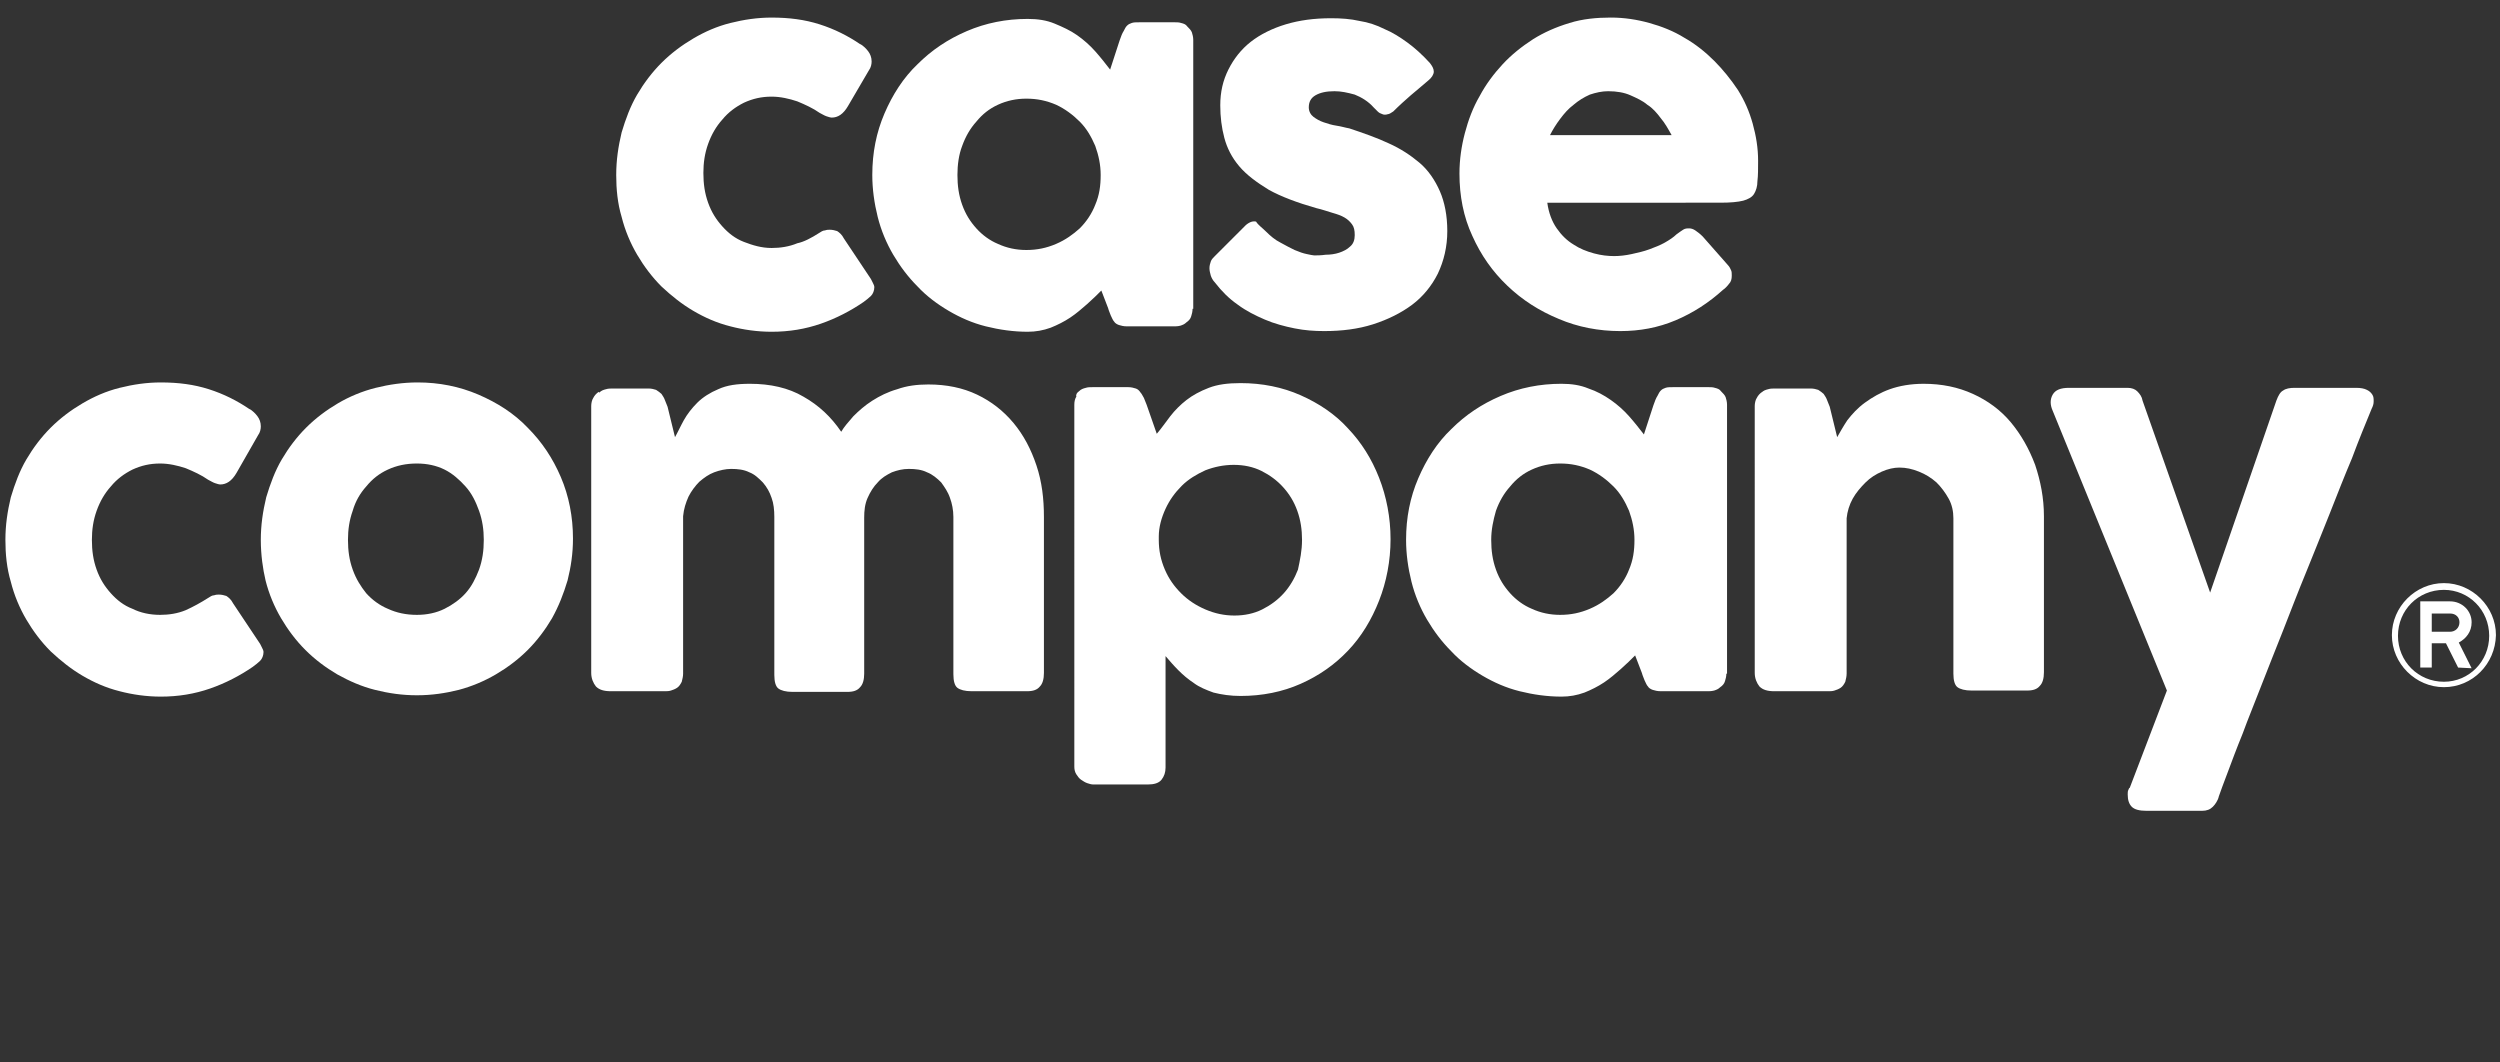 <?xml version="1.0" encoding="utf-8"?>
<!-- Generator: Adobe Illustrator 21.1.0, SVG Export Plug-In . SVG Version: 6.00 Build 0)  -->
<svg version="1.1" id="Layer_1" xmlns="http://www.w3.org/2000/svg" xmlns:xlink="http://www.w3.org/1999/xlink" x="0px" y="0px"
	 viewBox="0 0 370 157.2" style="enable-background:new 0 0 370 157.2;" xml:space="preserve">
<rect x="0" y="0" width="370" height="157.2" fill="#333333" stroke="none"/>
<style type="text/css">
	.st0{fill:#FFFFFF;}
</style>
<title>logo_casecompanyworld</title>
<g>
	<g>
		<g>
			<g>
				<path class="st0" d="M121.2,34.5c0.3-0.2,0.6-0.4,0.9-0.4c0.3-0.1,0.5-0.1,0.7-0.1c0.4,0,0.8,0.1,1.1,0.2c0.3,0.2,0.7,0.5,1,1.1
					l4,6c0.1,0.2,0.2,0.4,0.3,0.6c0.1,0.2,0.2,0.4,0.2,0.6c0,0.5-0.2,1-0.5,1.3s-0.7,0.6-1.1,0.9c-1.9,1.3-4,2.4-6.3,3.2
					s-4.7,1.2-7.3,1.2c-2.1,0-4.2-0.3-6.1-0.8c-2-0.5-3.8-1.3-5.5-2.3s-3.2-2.2-4.7-3.6c-1.4-1.4-2.6-3-3.6-4.7s-1.8-3.6-2.3-5.6
					c-0.6-2-0.8-4.1-0.8-6.2c0-2.2,0.3-4.2,0.8-6.3c0.6-2,1.3-3.9,2.3-5.6s2.2-3.3,3.6-4.7s3-2.6,4.7-3.6s3.5-1.8,5.5-2.3
					s4-0.8,6.1-0.8c2.6,0,4.9,0.3,7.1,1s4.2,1.7,6.1,3l-0.1-0.1c0.5,0.3,0.9,0.7,1.2,1.1c0.3,0.4,0.5,0.9,0.5,1.5
					c0,0.4-0.1,0.9-0.4,1.3l-3.1,5.3c-0.7,1.2-1.5,1.7-2.4,1.7c-0.2,0-0.5-0.1-0.8-0.2s-0.6-0.3-1-0.5c-1-0.7-2.1-1.2-3.3-1.7
					c-1.2-0.4-2.5-0.7-3.8-0.7c-1.5,0-2.8,0.3-4.1,0.9c-1.2,0.6-2.3,1.4-3.2,2.5c-0.9,1-1.6,2.2-2.1,3.6s-0.7,2.8-0.7,4.3
					c0,1.6,0.2,3,0.7,4.4s1.2,2.5,2.1,3.5s1.9,1.8,3.2,2.3s2.6,0.9,4.1,0.9c1.3,0,2.6-0.2,3.8-0.7C119,35.8,120.1,35.2,121.2,34.5z"
					/>
				<path class="st0" d="M176.5,45.7c0,0.4-0.1,0.8-0.2,1.1c-0.1,0.4-0.4,0.7-0.7,0.9c-0.3,0.3-0.6,0.4-0.9,0.5
					c-0.4,0.1-0.7,0.1-0.9,0.1h-7c-0.5,0-0.9-0.1-1.2-0.2c-0.3-0.1-0.6-0.3-0.7-0.5c-0.2-0.2-0.3-0.5-0.5-0.9
					c-0.1-0.3-0.3-0.7-0.4-1.1l-1-2.6c-0.6,0.6-1.3,1.3-2.1,2s-1.6,1.4-2.5,2s-1.9,1.1-2.9,1.5c-1.1,0.4-2.2,0.6-3.4,0.6
					c-2.1,0-4.2-0.3-6.2-0.8s-3.8-1.3-5.5-2.3s-3.3-2.2-4.6-3.6c-1.4-1.4-2.6-3-3.6-4.7s-1.8-3.6-2.3-5.6s-0.8-4.1-0.8-6.2
					c0-3.3,0.6-6.3,1.8-9.1s2.8-5.3,4.9-7.3c2.1-2.1,4.5-3.7,7.3-4.9s5.8-1.8,9-1.8c1.5,0,2.8,0.2,4,0.7s2.3,1,3.3,1.7
					s1.9,1.5,2.7,2.4s1.5,1.8,2.2,2.7l1.4-4.3c0.2-0.6,0.4-1.1,0.6-1.4c0.2-0.4,0.3-0.6,0.5-0.8s0.4-0.3,0.7-0.4
					c0.3-0.1,0.6-0.1,1.1-0.1h5.3c0.3,0,0.6,0,0.9,0.1c0.4,0.1,0.7,0.2,0.9,0.5c0.3,0.3,0.6,0.6,0.7,0.9c0.1,0.3,0.2,0.7,0.2,1.1
					v39.8H176.5z M141.7,25.9c0,1.6,0.2,3,0.7,4.4s1.2,2.5,2.1,3.5c0.9,1,2,1.8,3.2,2.3c1.3,0.6,2.7,0.9,4.2,0.9
					c1.6,0,3-0.3,4.4-0.9c1.4-0.6,2.5-1.4,3.5-2.3c1-1,1.8-2.2,2.3-3.5c0.6-1.4,0.8-2.8,0.8-4.4c0-1.5-0.3-2.9-0.8-4.3
					c-0.6-1.4-1.3-2.6-2.3-3.6s-2.2-1.9-3.5-2.5c-1.4-0.6-2.8-0.9-4.4-0.9c-1.5,0-2.9,0.3-4.2,0.9c-1.3,0.6-2.3,1.4-3.2,2.5
					c-0.9,1-1.6,2.2-2.1,3.6C141.9,22.9,141.7,24.4,141.7,25.9z"/>
				<path class="st0" d="M187.4,34.3c0.6,0.6,1.3,1.2,2.1,1.6c0.7,0.4,1.5,0.8,2.1,1.1c0.7,0.3,1.3,0.5,1.8,0.6s0.9,0.2,1.1,0.2
					c0.4,0,1,0,1.7-0.1c0.7,0,1.4-0.1,2-0.3s1.2-0.5,1.6-0.9c0.5-0.4,0.7-1,0.7-1.7s-0.1-1.2-0.4-1.6c-0.3-0.4-0.6-0.7-1.1-1
					s-1.1-0.5-1.8-0.7s-1.5-0.5-2.4-0.7c-2.8-0.8-5.2-1.7-7-2.7c-1.8-1.1-3.3-2.2-4.4-3.5c-1.1-1.3-1.8-2.7-2.2-4.2
					s-0.6-3.1-0.6-4.8c0-2,0.4-3.7,1.2-5.3s1.9-3,3.3-4.1c1.4-1.1,3.2-2,5.2-2.6s4.2-0.9,6.7-0.9c1.5,0,2.9,0.1,4.2,0.4
					c1.3,0.2,2.5,0.6,3.7,1.2c1.2,0.5,2.3,1.2,3.4,2c1.1,0.8,2.2,1.8,3.3,3c0.4,0.5,0.6,0.9,0.6,1.3c0,0.4-0.3,0.9-0.8,1.3
					c-0.9,0.8-1.8,1.5-2.6,2.2s-1.7,1.5-2.6,2.4c-0.3,0.2-0.6,0.4-0.8,0.4c-0.3,0.1-0.6,0.1-0.8,0c-0.3-0.1-0.5-0.2-0.7-0.4
					c-0.2-0.2-0.4-0.4-0.6-0.6c-0.8-0.9-1.8-1.5-2.8-1.9c-1.1-0.3-2-0.5-3-0.5c-1.2,0-2.1,0.2-2.8,0.6c-0.7,0.4-1,1-1,1.8
					c0,0.6,0.3,1.1,0.7,1.4c0.4,0.3,0.9,0.6,1.5,0.8c0.6,0.2,1.2,0.4,1.9,0.5s1.3,0.3,1.9,0.4c2.1,0.7,4.1,1.4,5.8,2.2
					c1.8,0.8,3.3,1.8,4.6,2.9s2.3,2.6,3,4.2s1.1,3.6,1.1,5.9s-0.5,4.4-1.4,6.3c-0.9,1.8-2.2,3.4-3.8,4.6c-1.6,1.2-3.6,2.2-5.8,2.9
					s-4.6,1-7.2,1c-1.5,0-2.9-0.1-4.4-0.4c-1.5-0.3-3-0.7-4.4-1.3s-2.8-1.3-4-2.2c-1.3-0.9-2.4-2-3.4-3.3c-0.3-0.3-0.5-0.7-0.6-1
					c-0.1-0.4-0.2-0.7-0.2-1.1c0-0.4,0.1-0.7,0.2-1c0.1-0.3,0.3-0.5,0.6-0.8l4.6-4.6c0.6-0.5,1.1-0.6,1.5-0.5
					C186.2,33.3,186.8,33.7,187.4,34.3z"/>
				<path class="st0" d="M255,42.9c-2.1,1.9-4.4,3.4-7,4.5s-5.3,1.6-8.2,1.6c-3.2,0-6.3-0.6-9.1-1.8c-2.9-1.2-5.4-2.8-7.6-4.9
					c-2.2-2.1-3.9-4.5-5.2-7.4c-1.3-2.8-1.9-5.9-1.9-9.2c0-2.1,0.3-4.1,0.8-6s1.2-3.8,2.2-5.5c0.9-1.7,2.1-3.3,3.4-4.7
					c1.3-1.4,2.8-2.6,4.5-3.7c1.6-1,3.4-1.8,5.4-2.4c1.9-0.6,4-0.8,6.1-0.8c2,0,3.9,0.3,5.7,0.8s3.6,1.2,5.2,2.2
					c1.6,0.9,3.1,2.1,4.4,3.4c1.3,1.3,2.5,2.8,3.5,4.3c1,1.6,1.7,3.2,2.2,5c0.5,1.8,0.8,3.6,0.8,5.5c0,1.2,0,2.2-0.1,3
					c0,0.8-0.2,1.4-0.5,1.9s-0.9,0.8-1.6,1c-0.8,0.2-1.9,0.3-3.4,0.3H229c0.2,1.5,0.7,2.8,1.4,3.8s1.5,1.8,2.5,2.4
					c0.9,0.6,1.9,1,3,1.3s2.1,0.4,3,0.4c0.8,0,1.7-0.1,2.6-0.3c0.9-0.2,1.8-0.4,2.6-0.7s1.6-0.6,2.3-1s1.3-0.8,1.7-1.2
					c0.4-0.3,0.7-0.5,1-0.7s0.6-0.2,0.9-0.2c0.3,0,0.6,0.1,0.9,0.3c0.3,0.2,0.7,0.5,1.1,0.9l3.7,4.2c0.3,0.3,0.4,0.6,0.5,0.8
					s0.1,0.5,0.1,0.8c0,0.5-0.1,0.9-0.4,1.2C255.6,42.4,255.3,42.7,255,42.9z M238,13.5c-0.9,0-1.8,0.2-2.7,0.5
					c-0.9,0.4-1.7,0.9-2.4,1.5c-0.8,0.6-1.4,1.3-2,2.1c-0.6,0.8-1.1,1.6-1.5,2.4h18c-0.5-0.9-1-1.8-1.6-2.5c-0.6-0.8-1.2-1.5-2-2
					c-0.7-0.6-1.6-1-2.5-1.4C240.4,13.7,239.3,13.5,238,13.5z"/>
			</g>
			<g>
				<path class="st0" d="M30.8,88.5c0.3-0.2,0.6-0.4,0.9-0.4C32,88,32.2,88,32.4,88c0.4,0,0.8,0.1,1.1,0.2c0.3,0.2,0.7,0.5,1,1.1
					l4,6c0.1,0.2,0.2,0.4,0.3,0.6s0.2,0.4,0.2,0.6c0,0.5-0.2,1-0.5,1.3s-0.7,0.6-1.1,0.9c-1.9,1.3-4,2.4-6.3,3.2
					c-2.3,0.8-4.7,1.2-7.3,1.2c-2.1,0-4.2-0.3-6.1-0.8c-2-0.5-3.8-1.3-5.5-2.3S9,97.8,7.5,96.4c-1.4-1.4-2.6-3-3.6-4.7
					s-1.8-3.6-2.3-5.6c-0.6-2-0.8-4.1-0.8-6.2c0-2.2,0.3-4.2,0.8-6.3c0.6-2,1.3-3.9,2.3-5.6s2.2-3.3,3.6-4.7c1.4-1.4,3-2.6,4.7-3.6
					s3.5-1.8,5.5-2.3s4-0.8,6.1-0.8c2.6,0,4.9,0.3,7.1,1s4.2,1.7,6.1,3l-0.1-0.1c0.5,0.3,0.9,0.7,1.2,1.1c0.3,0.4,0.5,0.9,0.5,1.5
					c0,0.4-0.1,0.9-0.4,1.3L35,70c-0.7,1.2-1.5,1.7-2.4,1.7c-0.2,0-0.5-0.1-0.8-0.2s-0.6-0.3-1-0.5c-1-0.7-2.1-1.2-3.3-1.7
					c-1.2-0.4-2.5-0.7-3.8-0.7c-1.5,0-2.8,0.3-4.1,0.9c-1.2,0.6-2.3,1.4-3.2,2.5c-0.9,1-1.6,2.2-2.1,3.6s-0.7,2.8-0.7,4.3
					c0,1.6,0.2,3,0.7,4.4s1.2,2.5,2.1,3.5c0.9,1,1.9,1.8,3.2,2.3c1.2,0.6,2.6,0.9,4.1,0.9c1.3,0,2.6-0.2,3.8-0.7
					C28.6,89.8,29.7,89.2,30.8,88.5z"/>
				<path class="st0" d="M38.6,79.9c0-2.2,0.3-4.2,0.8-6.3c0.6-2,1.3-3.9,2.3-5.6s2.2-3.3,3.6-4.7c1.4-1.4,3-2.6,4.7-3.6
					s3.6-1.8,5.6-2.3s4.1-0.8,6.2-0.8c3.2,0,6.2,0.6,9,1.8s5.3,2.8,7.3,4.9c2.1,2.1,3.7,4.5,4.9,7.3c1.2,2.8,1.8,5.9,1.8,9.1
					c0,2.2-0.3,4.2-0.8,6.2c-0.6,2-1.3,3.8-2.3,5.6c-1,1.7-2.2,3.3-3.6,4.7c-1.4,1.4-3,2.6-4.7,3.6s-3.6,1.8-5.5,2.3
					c-2,0.5-4,0.8-6.2,0.8s-4.2-0.3-6.2-0.8s-3.8-1.3-5.6-2.3c-1.7-1-3.3-2.2-4.7-3.6s-2.6-3-3.6-4.7s-1.8-3.6-2.3-5.6
					C38.9,84.2,38.6,82.1,38.6,79.9z M51.5,79.9c0,1.6,0.2,3,0.7,4.4s1.2,2.5,2,3.5c0.9,1,2,1.8,3.2,2.3c1.3,0.6,2.7,0.9,4.3,0.9
					c1.5,0,2.9-0.3,4.1-0.9c1.2-0.6,2.3-1.4,3.1-2.3c0.9-1,1.5-2.2,2-3.5c0.5-1.4,0.7-2.8,0.7-4.4c0-1.5-0.2-2.9-0.7-4.3
					s-1.1-2.6-2-3.6s-1.9-1.9-3.1-2.5s-2.6-0.9-4.1-0.9c-1.6,0-3,0.3-4.3,0.9s-2.3,1.4-3.2,2.5c-0.9,1-1.6,2.2-2,3.6
					C51.7,77,51.5,78.4,51.5,79.9z"/>
				<path class="st0" d="M88.7,58.1c0.3-0.3,0.6-0.4,1-0.5c0.3-0.1,0.7-0.1,1-0.1H96c0.4,0,0.8,0.1,1.1,0.2c0.3,0.2,0.6,0.4,0.8,0.6
					c0.2,0.3,0.4,0.6,0.5,0.9c0.1,0.3,0.3,0.7,0.4,1l1.1,4.5c0.4-0.7,0.8-1.6,1.3-2.5s1.2-1.8,2-2.6s1.9-1.5,3.1-2
					c1.3-0.6,2.8-0.8,4.7-0.8c3,0,5.7,0.6,7.9,1.9c2.3,1.3,4.1,3,5.6,5.2c0.4-0.7,1.1-1.5,1.8-2.3c0.8-0.8,1.7-1.6,2.8-2.3
					s2.3-1.3,3.7-1.7c1.4-0.5,2.9-0.7,4.6-0.7c2.7,0,5.1,0.5,7.2,1.5c2.1,1,3.9,2.4,5.4,4.2s2.6,3.9,3.4,6.3
					c0.8,2.4,1.1,4.9,1.1,7.6v23.1c0,0.9-0.2,1.6-0.6,2c-0.4,0.5-1,0.7-1.9,0.7h-8.2c-1,0-1.7-0.2-2.1-0.5c-0.4-0.3-0.6-1-0.6-2
					V76.5c0-1-0.2-2-0.5-2.8c-0.3-0.9-0.8-1.6-1.3-2.3c-0.6-0.6-1.3-1.2-2.1-1.5c-0.8-0.4-1.7-0.5-2.7-0.5c-0.9,0-1.7,0.2-2.5,0.5
					c-0.8,0.4-1.5,0.8-2.1,1.5c-0.6,0.6-1.1,1.4-1.5,2.3c-0.4,0.9-0.5,1.9-0.5,2.9v23.1c0,0.9-0.2,1.6-0.6,2c-0.4,0.5-1,0.7-1.9,0.7
					h-0.7h-0.3h-7.1c-1,0-1.7-0.2-2.1-0.5s-0.6-1-0.6-2V76.5c0-1-0.1-2-0.4-2.8c-0.3-0.9-0.7-1.6-1.3-2.3c-0.6-0.6-1.2-1.2-2-1.5
					c-0.8-0.4-1.7-0.5-2.7-0.5c-0.8,0-1.7,0.2-2.5,0.5s-1.5,0.8-2.2,1.4c-0.6,0.6-1.2,1.4-1.6,2.2c-0.4,0.9-0.7,1.8-0.8,2.9v23.3
					c0,0.4-0.1,0.8-0.2,1.2c-0.2,0.4-0.4,0.7-0.7,0.9c-0.3,0.2-0.6,0.3-0.9,0.4s-0.6,0.1-0.9,0.1h-8c-1,0-1.7-0.2-2.2-0.7
					c-0.4-0.5-0.7-1.2-0.7-2V60.1c0-0.4,0.1-0.9,0.3-1.2c0.2-0.4,0.5-0.7,0.8-0.9L88.7,58.1z"/>
				<path class="st0" d="M159.7,57.9c0.3-0.3,0.6-0.4,1-0.5c0.3-0.1,0.6-0.1,1-0.1h5.3c0.4,0,0.8,0.1,1.1,0.2
					c0.3,0.1,0.5,0.3,0.7,0.6c0.2,0.2,0.3,0.5,0.5,0.8c0.1,0.3,0.3,0.7,0.4,1l1.5,4.3c0.7-0.8,1.3-1.7,2-2.6
					c0.7-0.9,1.5-1.7,2.4-2.4s2-1.3,3.3-1.8s2.8-0.7,4.7-0.7c3.2,0,6.2,0.6,8.9,1.8s5.1,2.8,7,4.9c2,2.1,3.5,4.5,4.6,7.3
					c1.1,2.8,1.7,5.9,1.7,9.1s-0.6,6.3-1.7,9.1c-1.1,2.8-2.6,5.3-4.6,7.4s-4.3,3.7-7,4.9c-2.7,1.2-5.7,1.8-8.9,1.8
					c-1.5,0-2.8-0.2-4-0.5c-1.1-0.4-2.1-0.8-2.9-1.4c-0.9-0.6-1.6-1.2-2.3-1.9c-0.7-0.7-1.3-1.4-1.9-2.1v16.5c0,0.7-0.2,1.3-0.6,1.8
					c-0.4,0.5-1.1,0.7-2,0.7h-8.1c-0.3,0-0.6-0.1-0.9-0.2c-0.3-0.1-0.6-0.3-0.9-0.5s-0.5-0.5-0.7-0.8s-0.3-0.7-0.3-1.1V59.9
					c0-0.5,0.1-0.9,0.3-1.2C159.2,58.4,159.4,58.1,159.7,57.9z M192.7,79.9c0-1.5-0.2-2.9-0.7-4.3s-1.2-2.5-2.1-3.5
					c-0.9-1-2-1.8-3.2-2.4s-2.6-0.9-4.1-0.9s-2.9,0.3-4.2,0.8c-1.3,0.6-2.5,1.3-3.5,2.3s-1.8,2.1-2.4,3.4c-0.6,1.3-1,2.7-1,4.1v0.5
					c0,1.6,0.3,3,0.9,4.4c0.6,1.4,1.4,2.5,2.4,3.5s2.2,1.8,3.6,2.4c1.4,0.6,2.8,0.9,4.3,0.9s2.9-0.3,4.1-0.9
					c1.2-0.6,2.3-1.4,3.2-2.4s1.6-2.2,2.1-3.5C192.4,82.9,192.7,81.5,192.7,79.9z"/>
				<path class="st0" d="M255.5,99.7c0,0.4-0.1,0.8-0.2,1.1c-0.1,0.4-0.4,0.7-0.7,0.9c-0.3,0.3-0.6,0.4-0.9,0.5
					c-0.4,0.1-0.7,0.1-0.9,0.1h-7c-0.5,0-0.9-0.1-1.2-0.2s-0.6-0.3-0.7-0.5c-0.2-0.2-0.3-0.5-0.5-0.9c-0.1-0.3-0.3-0.7-0.4-1.1
					l-1-2.6c-0.6,0.6-1.3,1.3-2.1,2s-1.6,1.4-2.5,2s-1.9,1.1-2.9,1.5c-1.1,0.4-2.2,0.6-3.4,0.6c-2.1,0-4.2-0.3-6.2-0.8
					s-3.8-1.3-5.5-2.3s-3.3-2.2-4.6-3.6c-1.4-1.4-2.6-3-3.6-4.7s-1.8-3.6-2.3-5.6s-0.8-4.1-0.8-6.2c0-3.3,0.6-6.3,1.8-9.1
					c1.2-2.8,2.8-5.3,4.9-7.3c2.1-2.1,4.5-3.7,7.3-4.9s5.8-1.8,9-1.8c1.5,0,2.8,0.2,4,0.7c1.2,0.4,2.3,1,3.3,1.7s1.9,1.5,2.7,2.4
					s1.5,1.8,2.2,2.7l1.4-4.3c0.2-0.6,0.4-1.1,0.6-1.4c0.2-0.4,0.3-0.6,0.5-0.8s0.4-0.3,0.7-0.4c0.3-0.1,0.6-0.1,1.1-0.1h5.3
					c0.3,0,0.6,0,0.9,0.1c0.4,0.1,0.7,0.2,0.9,0.5c0.3,0.3,0.6,0.6,0.7,0.9c0.1,0.3,0.2,0.7,0.2,1.1v39.8H255.5z M220.7,79.9
					c0,1.6,0.2,3,0.7,4.4s1.2,2.5,2.1,3.5c0.9,1,2,1.8,3.2,2.3c1.3,0.6,2.7,0.9,4.2,0.9c1.6,0,3-0.3,4.4-0.9s2.5-1.4,3.5-2.3
					c1-1,1.8-2.2,2.3-3.5c0.6-1.4,0.8-2.8,0.8-4.4c0-1.5-0.3-2.9-0.8-4.3c-0.6-1.4-1.3-2.6-2.3-3.6s-2.2-1.9-3.5-2.5
					c-1.4-0.6-2.8-0.9-4.4-0.9c-1.5,0-2.9,0.3-4.2,0.9s-2.3,1.4-3.2,2.5c-0.9,1-1.6,2.2-2.1,3.6C221,77,220.7,78.4,220.7,79.9z"/>
				<path class="st0" d="M260.7,58.1c0.3-0.3,0.6-0.4,1-0.5c0.3-0.1,0.7-0.1,1-0.1h5.3c0.4,0,0.8,0.1,1.1,0.2
					c0.3,0.2,0.6,0.4,0.8,0.6c0.2,0.3,0.4,0.6,0.5,0.9c0.1,0.3,0.3,0.7,0.4,1l1.1,4.5c0.4-0.7,0.9-1.6,1.5-2.5
					c0.7-0.9,1.5-1.8,2.6-2.6s2.3-1.5,3.7-2s3.1-0.8,5-0.8c2.7,0,5.1,0.5,7.3,1.5c2.2,1,4.1,2.4,5.6,4.2c1.5,1.8,2.7,3.9,3.6,6.3
					c0.8,2.4,1.3,4.9,1.3,7.6v23.1c0,0.9-0.2,1.6-0.6,2c-0.4,0.5-1,0.7-1.9,0.7h-8.2c-1,0-1.7-0.2-2.1-0.5s-0.6-1-0.6-2v-23
					c0-1-0.2-2-0.7-2.9s-1.1-1.7-1.8-2.4c-0.8-0.7-1.6-1.2-2.6-1.6s-1.9-0.6-2.9-0.6c-0.8,0-1.7,0.2-2.6,0.6s-1.7,0.9-2.4,1.6
					c-0.7,0.7-1.4,1.5-1.9,2.4s-0.8,1.9-0.9,2.9v23c0,0.4-0.1,0.8-0.2,1.2c-0.2,0.4-0.4,0.7-0.7,0.9c-0.3,0.2-0.6,0.3-0.9,0.4
					s-0.6,0.1-0.9,0.1h-8c-1,0-1.7-0.2-2.2-0.7c-0.4-0.5-0.7-1.2-0.7-2V60.1c0-0.4,0.1-0.9,0.3-1.2c0.2-0.4,0.5-0.7,0.8-0.9
					L260.7,58.1z"/>
				<path class="st0" d="M303.8,60.8c-0.4-0.9-0.4-1.7,0-2.4s1.2-1,2.4-1h8.7c0.6,0,1.1,0.2,1.4,0.5c0.4,0.4,0.7,0.8,0.8,1.4
					l10,28.4l9.8-28.4c0.3-0.8,0.6-1.3,1-1.5c0.4-0.3,1-0.4,1.7-0.4h9.1c0.7,0,1.2,0.1,1.6,0.3s0.6,0.4,0.8,0.7
					c0.2,0.3,0.2,0.6,0.2,1s-0.1,0.7-0.3,1.1c-0.9,2.2-1.9,4.6-2.9,7.3c-1.1,2.6-2.2,5.4-3.3,8.2c-1.1,2.8-2.3,5.7-3.5,8.7
					c-1.2,2.9-2.3,5.8-3.4,8.6c-1.1,2.8-2.2,5.5-3.2,8.1s-2,5-2.8,7.2c-0.9,2.2-1.6,4.1-2.2,5.7s-1.1,2.9-1.4,3.8l0.1-0.2
					c-0.2,0.6-0.5,1.1-0.9,1.5s-0.9,0.6-1.6,0.6h-8.2c-1.1,0-1.8-0.2-2.2-0.6c-0.4-0.4-0.6-1-0.6-1.8c0-0.3,0-0.5,0.1-0.7
					s0.1-0.3,0.2-0.3l5.5-14.4L303.8,60.8z"/>
			</g>
		</g>
		<g>
			<path class="st0" d="M361.7,101.7c-4.2,0-7.7-3.5-7.7-7.7s3.5-7.7,7.7-7.7s7.7,3.5,7.7,7.7C369.3,98.3,365.9,101.7,361.7,101.7z
				 M361.7,87.3c-3.8,0-6.8,3-6.8,6.8s3,6.8,6.8,6.8c3.7,0,6.7-3,6.7-6.8C368.4,90.3,365.4,87.3,361.7,87.3z M363.8,98.8l-1.8-3.6
				h-2.1v3.6h-1.7V89h4.4c1.8,0,3.2,1.4,3.2,3.1c0,1.4-0.8,2.4-1.9,3l1.9,3.8L363.8,98.8L363.8,98.8z M362.6,93.5
				c0.8,0,1.4-0.6,1.4-1.4c0-0.7-0.5-1.3-1.4-1.3h-2.7v2.7C359.9,93.5,362.6,93.5,362.6,93.5z"/>
		</g>
	</g>
</g>
</svg>
